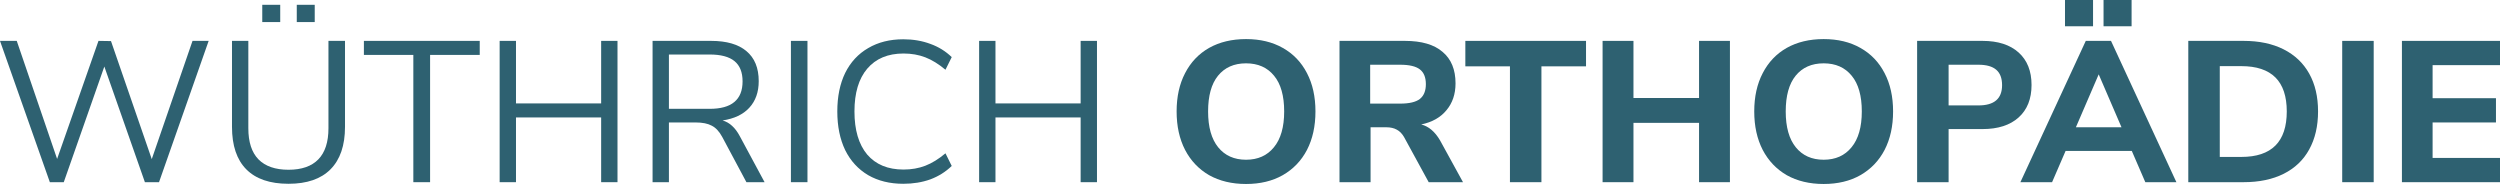 <svg width="693" height="51" viewBox="0 0 693 51" fill="none" xmlns="http://www.w3.org/2000/svg">
<path d="M53.367 11.333H57.842L44.081 50.5H40.165L28.921 18.444L17.677 50.5H13.817L0 11.333H4.643L15.831 44.056L27.299 11.333L30.767 11.389L42.067 44.111L53.367 11.333Z" fill="#2E6171"/>
<path d="M79.971 50.944C74.825 50.944 70.928 49.611 68.28 46.944C65.632 44.278 64.308 40.352 64.308 35.167V11.333H68.839V35.556C68.839 39.37 69.772 42.241 71.636 44.167C73.538 46.093 76.317 47.056 79.971 47.056C83.626 47.056 86.386 46.093 88.25 44.167C90.115 42.241 91.047 39.37 91.047 35.556V11.333H95.635V35.167C95.635 40.315 94.292 44.241 91.607 46.944C88.959 49.611 85.081 50.944 79.971 50.944ZM72.699 1.333H77.678V6.111H72.699V1.333ZM82.265 1.333H87.243V6.111H82.265V1.333Z" fill="#2E6171"/>
<path d="M114.578 50.5V15.222H100.872V11.333H132.982V15.222H119.221V50.5H114.578Z" fill="#2E6171"/>
<path d="M166.639 11.333H171.17V50.5H166.639V32.556H143.032V50.5H138.501V11.333H143.032V28.667H166.639V11.333Z" fill="#2E6171"/>
<path d="M211.94 50.5H206.905L200.192 37.944C199.372 36.426 198.402 35.389 197.284 34.833C196.202 34.241 194.71 33.944 192.808 33.944H185.424V50.5H180.893V11.333H197.116C201.404 11.333 204.668 12.278 206.905 14.167C209.18 16.056 210.318 18.833 210.318 22.5C210.318 25.537 209.441 28 207.688 29.889C205.973 31.741 203.512 32.907 200.304 33.389C201.311 33.685 202.188 34.185 202.933 34.889C203.717 35.593 204.425 36.537 205.059 37.722L211.94 50.5ZM196.724 30.167C199.782 30.167 202.057 29.537 203.549 28.278C205.078 27.018 205.842 25.111 205.842 22.556C205.842 20.037 205.096 18.167 203.605 16.944C202.113 15.722 199.819 15.111 196.724 15.111H185.424V30.167H196.724Z" fill="#2E6171"/>
<path d="M219.243 50.5V11.333H223.83V50.5H219.243Z" fill="#2E6171"/>
<path d="M250.393 50.944C246.664 50.944 243.42 50.148 240.66 48.556C237.9 46.926 235.774 44.611 234.283 41.611C232.828 38.574 232.101 35 232.101 30.889C232.101 26.778 232.828 23.222 234.283 20.222C235.774 17.222 237.9 14.926 240.66 13.333C243.42 11.704 246.664 10.889 250.393 10.889C253.116 10.889 255.615 11.315 257.889 12.167C260.164 12.982 262.141 14.204 263.819 15.833L262.085 19.333C260.183 17.741 258.318 16.593 256.491 15.889C254.664 15.185 252.65 14.833 250.449 14.833C246.123 14.833 242.767 16.241 240.38 19.056C238.031 21.833 236.856 25.778 236.856 30.889C236.856 36.037 238.031 40.019 240.38 42.833C242.767 45.611 246.123 47 250.449 47C252.65 47 254.664 46.648 256.491 45.944C258.318 45.241 260.183 44.093 262.085 42.5L263.819 46C262.141 47.63 260.164 48.87 257.889 49.722C255.615 50.537 253.116 50.944 250.393 50.944Z" fill="#2E6171"/>
<path d="M299.551 11.333H304.082V50.5H299.551V32.556H275.945V50.5H271.413V11.333H275.945V28.667H299.551V11.333Z" fill="#2E6171"/>
<path d="M345.401 51C341.485 51 338.073 50.185 335.164 48.556C332.293 46.889 330.074 44.556 328.507 41.556C326.941 38.519 326.158 34.963 326.158 30.889C326.158 26.815 326.941 23.278 328.507 20.278C330.074 17.241 332.293 14.907 335.164 13.278C338.073 11.648 341.485 10.833 345.401 10.833C349.317 10.833 352.711 11.648 355.582 13.278C358.491 14.907 360.729 17.241 362.295 20.278C363.862 23.278 364.645 26.815 364.645 30.889C364.645 34.963 363.862 38.519 362.295 41.556C360.729 44.556 358.491 46.889 355.582 48.556C352.711 50.185 349.317 51 345.401 51ZM345.401 44.278C348.683 44.278 351.256 43.13 353.121 40.833C355.023 38.537 355.974 35.222 355.974 30.889C355.974 26.556 355.042 23.259 353.177 21C351.312 18.704 348.72 17.556 345.401 17.556C342.082 17.556 339.49 18.704 337.626 21C335.798 23.259 334.885 26.556 334.885 30.889C334.885 35.222 335.817 38.537 337.682 40.833C339.546 43.13 342.119 44.278 345.401 44.278Z" fill="#2E6171"/>
<path d="M405.543 50.5H396.033L389.209 38C388.649 37.037 387.978 36.352 387.195 35.944C386.412 35.5 385.423 35.278 384.23 35.278H379.922V50.5H371.308V11.333H389.432C394.057 11.333 397.544 12.352 399.893 14.389C402.28 16.389 403.473 19.296 403.473 23.111C403.473 26.074 402.634 28.556 400.956 30.556C399.315 32.556 396.984 33.87 393.963 34.5C396.015 35.019 397.749 36.481 399.166 38.889L405.543 50.5ZM388.146 28.722C390.644 28.722 392.453 28.296 393.572 27.444C394.691 26.556 395.25 25.185 395.25 23.333C395.25 21.444 394.691 20.074 393.572 19.222C392.453 18.37 390.644 17.944 388.146 17.944H379.811V28.722H388.146Z" fill="#2E6171"/>
<path d="M418.557 50.5V18.389H406.194V11.333H439.646V18.389H427.284V50.5H418.557Z" fill="#2E6171"/>
<path d="M470.977 11.333H479.536V50.5H470.977V34.056H452.796V50.5H444.237V11.333H452.796V27.167H470.977V11.333Z" fill="#2E6171"/>
<path d="M505.519 51C501.603 51 498.191 50.185 495.282 48.556C492.41 46.889 490.191 44.556 488.625 41.556C487.059 38.519 486.276 34.963 486.276 30.889C486.276 26.815 487.059 23.278 488.625 20.278C490.191 17.241 492.41 14.907 495.282 13.278C498.191 11.648 501.603 10.833 505.519 10.833C509.435 10.833 512.829 11.648 515.7 13.278C518.609 14.907 520.847 17.241 522.413 20.278C523.979 23.278 524.763 26.815 524.763 30.889C524.763 34.963 523.979 38.519 522.413 41.556C520.847 44.556 518.609 46.889 515.7 48.556C512.829 50.185 509.435 51 505.519 51ZM505.519 44.278C508.801 44.278 511.374 43.13 513.239 40.833C515.141 38.537 516.092 35.222 516.092 30.889C516.092 26.556 515.159 23.259 513.295 21C511.43 18.704 508.838 17.556 505.519 17.556C502.2 17.556 499.608 18.704 497.743 21C495.916 23.259 495.002 26.556 495.002 30.889C495.002 35.222 495.935 38.537 497.799 40.833C499.664 43.13 502.237 44.278 505.519 44.278Z" fill="#2E6171"/>
<path d="M531.425 11.333H549.55C553.839 11.333 557.177 12.407 559.563 14.556C561.95 16.704 563.144 19.704 563.144 23.556C563.144 27.407 561.95 30.407 559.563 32.556C557.177 34.704 553.839 35.778 549.55 35.778H540.152V50.5H531.425V11.333ZM548.431 29.222C552.795 29.222 554.976 27.352 554.976 23.611C554.976 21.685 554.436 20.259 553.354 19.333C552.273 18.407 550.632 17.944 548.431 17.944H540.152V29.222H548.431Z" fill="#2E6171"/>
<path d="M594.681 50.5L590.933 41.833H572.585L568.837 50.5H560.054L578.179 11.333H585.171L603.296 50.5H594.681ZM575.438 35.278H588.08L581.759 20.611L575.438 35.278ZM572.417 0H580.193V7.278H572.417V0ZM583.102 0H590.877V7.278H583.102V0Z" fill="#2E6171"/>
<path d="M606.595 11.333H621.923C626.212 11.333 629.904 12.111 632.999 13.667C636.094 15.222 638.462 17.463 640.103 20.389C641.744 23.315 642.565 26.815 642.565 30.889C642.565 34.963 641.744 38.481 640.103 41.444C638.5 44.37 636.15 46.611 633.055 48.167C629.96 49.722 626.249 50.5 621.923 50.5H606.595V11.333ZM621.307 43.5C629.698 43.5 633.894 39.296 633.894 30.889C633.894 22.518 629.698 18.333 621.307 18.333H615.322V43.5H621.307Z" fill="#2E6171"/>
<path d="M649.26 50.5V11.333H657.987V50.5H649.26Z" fill="#2E6171"/>
<path d="M665.813 50.5V11.333H693V18.056H674.316V27.222H691.881V33.944H674.316V43.778H693V50.5H665.813Z" fill="#2E6171"/>
</svg>
